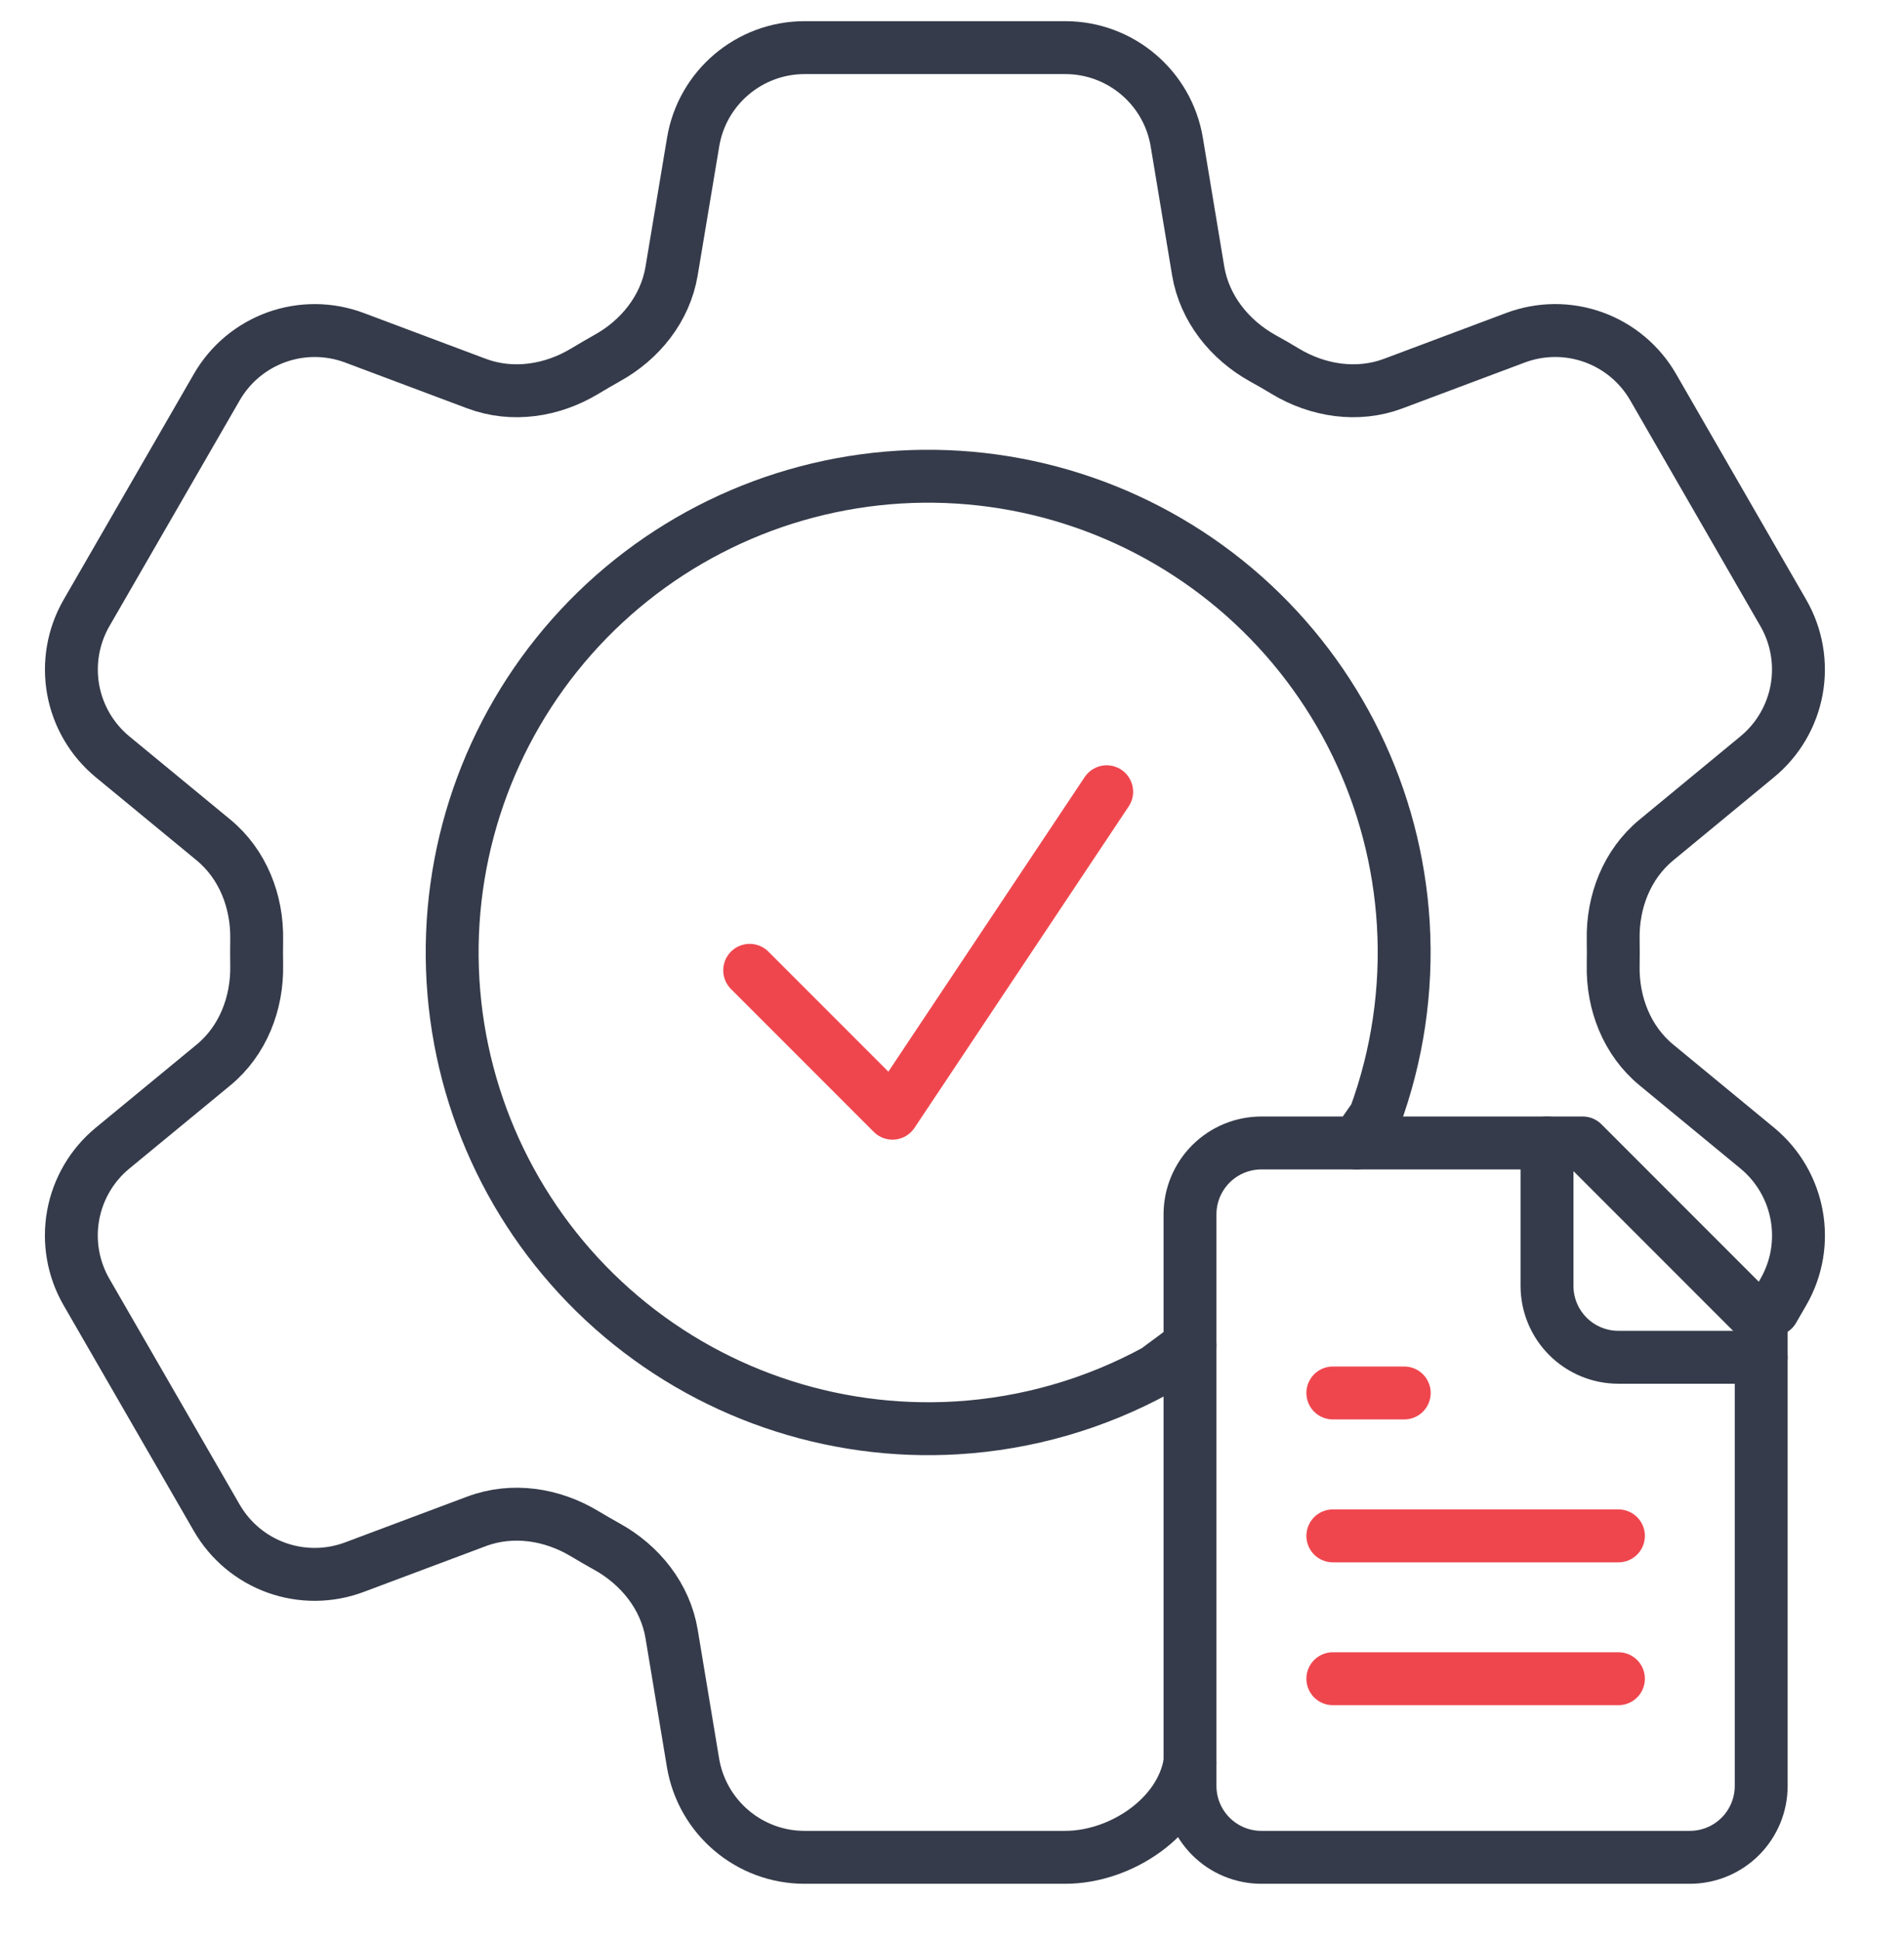 <?xml version="1.0" encoding="UTF-8"?>
<svg xmlns="http://www.w3.org/2000/svg" width="54" height="55" viewBox="0 0 54 55" fill="none">
  <path d="M33.748 49.971C33.492 51.519 31.779 52.65 30.211 52.65H22.818C21.251 52.65 19.914 51.516 19.655 49.971L19.048 46.32C18.871 45.254 18.159 44.365 17.212 43.841C17.001 43.724 16.792 43.603 16.585 43.479C15.659 42.92 14.533 42.746 13.519 43.125L10.05 44.425C9.34 44.691 8.558 44.697 7.844 44.442C7.129 44.186 6.529 43.685 6.149 43.028L2.452 36.624C2.073 35.967 1.939 35.196 2.075 34.449C2.211 33.703 2.607 33.028 3.193 32.546L6.055 30.189C6.887 29.505 7.3 28.442 7.28 27.365C7.276 27.122 7.276 26.88 7.28 26.638C7.3 25.555 6.887 24.498 6.055 23.811L3.193 21.454C2.608 20.972 2.212 20.298 2.076 19.552C1.941 18.806 2.074 18.036 2.452 17.378L6.149 10.974C6.528 10.316 7.129 9.815 7.844 9.558C8.559 9.302 9.342 9.308 10.053 9.575L13.519 10.875C14.533 11.254 15.659 11.08 16.585 10.521C16.791 10.396 17.002 10.276 17.212 10.156C18.159 9.635 18.871 8.746 19.048 7.68L19.658 4.029C19.914 2.484 21.254 1.35 22.821 1.35H30.211C31.779 1.35 33.118 2.484 33.375 4.029L33.982 7.68C34.161 8.746 34.874 9.635 35.82 10.159C36.031 10.273 36.239 10.396 36.447 10.521C37.373 11.08 38.499 11.254 39.511 10.875L42.979 9.575C43.69 9.308 44.473 9.301 45.188 9.557C45.903 9.813 46.504 10.314 46.884 10.972L50.577 17.375C50.957 18.033 51.09 18.804 50.955 19.55C50.819 20.297 50.423 20.972 49.836 21.454L46.978 23.811C46.143 24.498 45.73 25.558 45.752 26.638C45.756 26.88 45.756 27.122 45.752 27.365C45.73 28.442 46.143 29.502 46.978 30.189L49.839 32.546C51.048 33.544 51.361 35.268 50.58 36.622L50.289 37.125" stroke="#353B4A" stroke-width="1.5" stroke-linecap="round" stroke-linejoin="round"></path>
  <path d="M33.75 38.138L32.783 38.854C31.058 39.794 29.132 40.356 27.133 40.476C23.559 40.69 20.046 39.476 17.367 37.101C14.688 34.725 13.063 31.383 12.848 27.809C12.633 24.235 13.848 20.722 16.223 18.043C18.598 15.364 21.941 13.739 25.515 13.524C29.089 13.31 32.602 14.524 35.281 16.899C37.959 19.275 39.585 22.617 39.8 26.191C39.912 28.064 39.632 29.921 38.998 31.649L38.475 32.4" stroke="#353B4A" stroke-width="1.5" stroke-linecap="round" stroke-linejoin="round"></path>
  <path d="M44.888 32.4H35.775C35.238 32.4 34.723 32.613 34.343 32.993C33.963 33.373 33.75 33.888 33.75 34.425V50.625C33.75 51.162 33.963 51.677 34.343 52.057C34.723 52.437 35.238 52.65 35.775 52.65H47.925C48.462 52.65 48.977 52.437 49.357 52.057C49.737 51.677 49.95 51.162 49.95 50.625V37.462L44.888 32.4Z" stroke="#353B4A" stroke-width="1.5" stroke-linecap="round" stroke-linejoin="round"></path>
  <path d="M43.875 32.4V36.45C43.875 36.987 44.088 37.502 44.468 37.882C44.848 38.262 45.363 38.475 45.9 38.475H49.95" stroke="#353B4A" stroke-width="1.5" stroke-linecap="round" stroke-linejoin="round"></path>
  <path d="M39.826 39.487H37.801" stroke="#EF464E" stroke-width="1.5" stroke-linecap="round" stroke-linejoin="round"></path>
  <path d="M45.901 43.538H37.801" stroke="#EF464E" stroke-width="1.5" stroke-linecap="round" stroke-linejoin="round"></path>
  <path d="M45.901 47.587H37.801" stroke="#EF464E" stroke-width="1.5" stroke-linecap="round" stroke-linejoin="round"></path>
  <path d="M21.262 27.506L25.312 31.556L31.387 22.444" stroke="#EF464E" stroke-width="1.5" stroke-linecap="round" stroke-linejoin="round"></path>
</svg>
